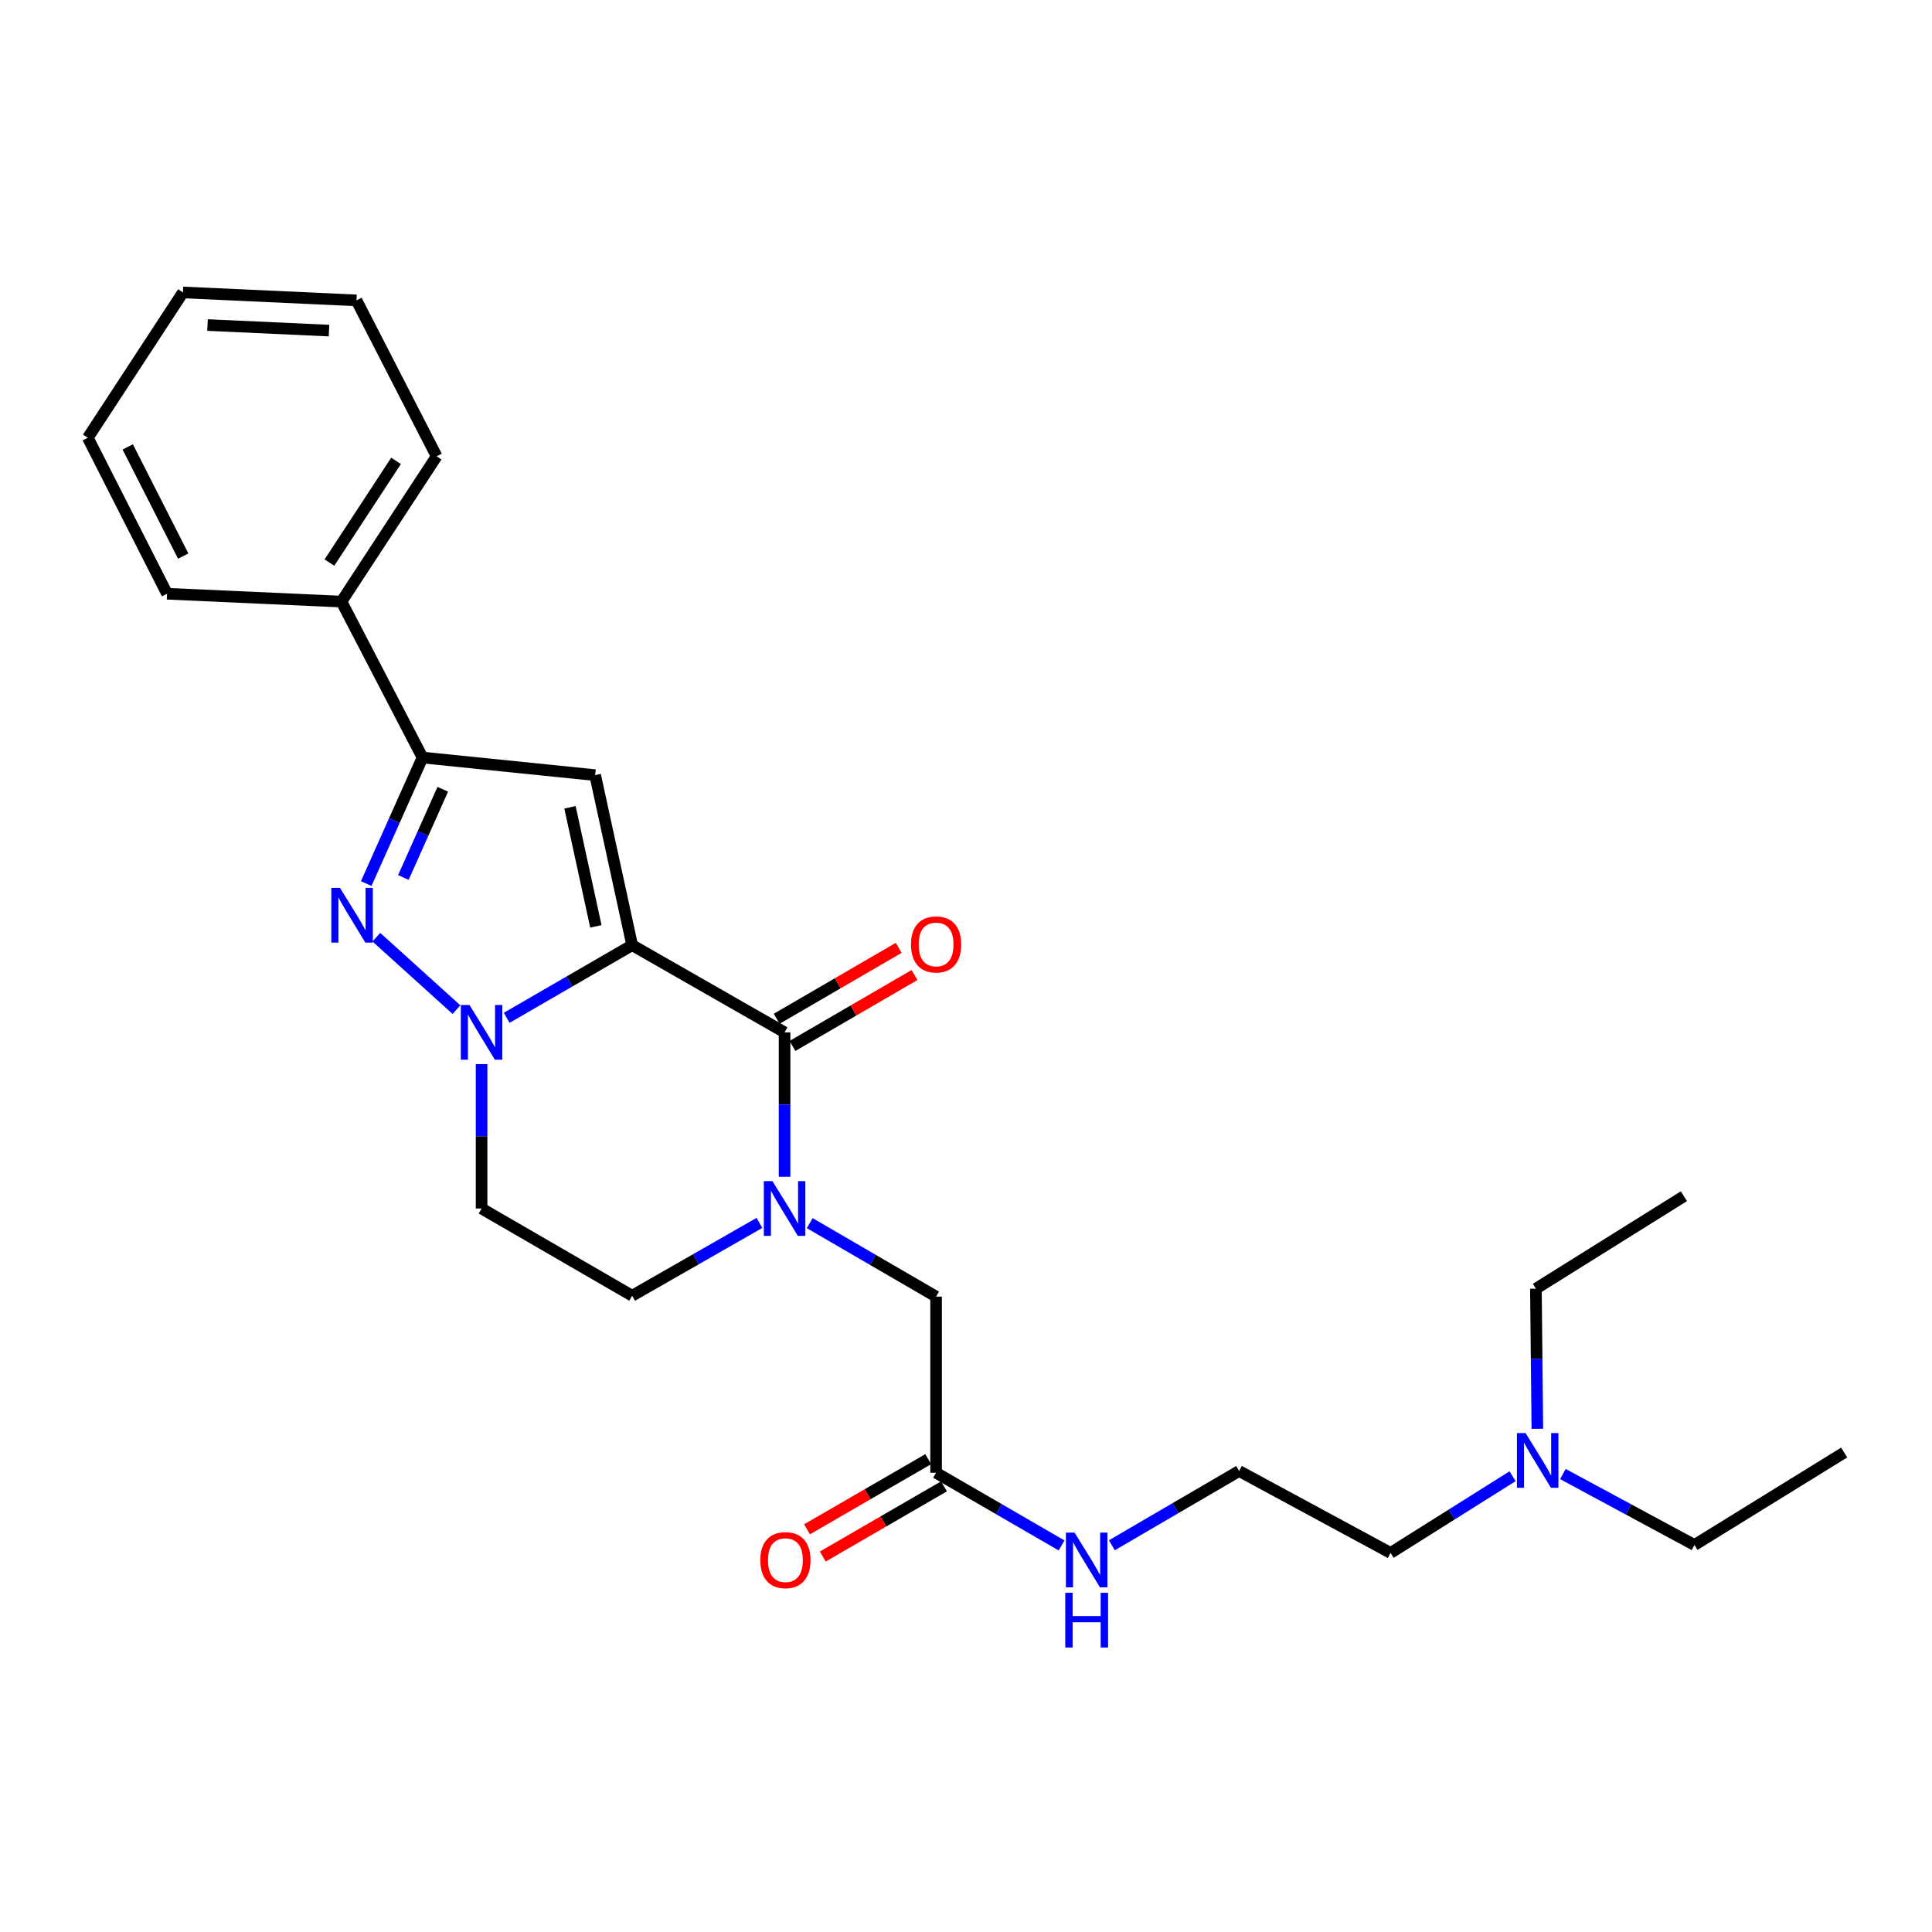 <?xml version='1.0' encoding='iso-8859-1'?>
<svg version='1.1' baseProfile='full'
              xmlns='http://www.w3.org/2000/svg'
                      xmlns:rdkit='http://www.rdkit.org/xml'
                      xmlns:xlink='http://www.w3.org/1999/xlink'
                  xml:space='preserve'
width='1000px' height='1000px' viewBox='0 0 1000 1000'>
<!-- END OF HEADER -->
<rect style='opacity:1.0;fill:#FFFFFF;stroke:none' width='1000' height='1000' x='0' y='0'> </rect>
<path class='bond-0' d='M 327.201,489.223 L 294.729,508.024' style='fill:none;fill-rule:evenodd;stroke:#000000;stroke-width:6px;stroke-linecap:butt;stroke-linejoin:miter;stroke-opacity:1' />
<path class='bond-0' d='M 294.729,508.024 L 262.256,526.826' style='fill:none;fill-rule:evenodd;stroke:#0000FF;stroke-width:6px;stroke-linecap:butt;stroke-linejoin:miter;stroke-opacity:1' />
<path class='bond-1' d='M 327.201,489.223 L 406.096,534.348' style='fill:none;fill-rule:evenodd;stroke:#000000;stroke-width:6px;stroke-linecap:butt;stroke-linejoin:miter;stroke-opacity:1' />
<path class='bond-2' d='M 327.201,489.223 L 308.052,401.205' style='fill:none;fill-rule:evenodd;stroke:#000000;stroke-width:6px;stroke-linecap:butt;stroke-linejoin:miter;stroke-opacity:1' />
<path class='bond-2' d='M 308.427,479.48 L 295.022,417.867' style='fill:none;fill-rule:evenodd;stroke:#000000;stroke-width:6px;stroke-linecap:butt;stroke-linejoin:miter;stroke-opacity:1' />
<path class='bond-3' d='M 236.265,522.592 L 194.794,485.086' style='fill:none;fill-rule:evenodd;stroke:#0000FF;stroke-width:6px;stroke-linecap:butt;stroke-linejoin:miter;stroke-opacity:1' />
<path class='bond-6' d='M 249.265,550.788 L 249.265,588.159' style='fill:none;fill-rule:evenodd;stroke:#0000FF;stroke-width:6px;stroke-linecap:butt;stroke-linejoin:miter;stroke-opacity:1' />
<path class='bond-6' d='M 249.265,588.159 L 249.265,625.53' style='fill:none;fill-rule:evenodd;stroke:#000000;stroke-width:6px;stroke-linecap:butt;stroke-linejoin:miter;stroke-opacity:1' />
<path class='bond-4' d='M 406.096,534.348 L 406.096,571.719' style='fill:none;fill-rule:evenodd;stroke:#000000;stroke-width:6px;stroke-linecap:butt;stroke-linejoin:miter;stroke-opacity:1' />
<path class='bond-4' d='M 406.096,571.719 L 406.096,609.091' style='fill:none;fill-rule:evenodd;stroke:#0000FF;stroke-width:6px;stroke-linecap:butt;stroke-linejoin:miter;stroke-opacity:1' />
<path class='bond-10' d='M 410.186,541.383 L 441.764,523.027' style='fill:none;fill-rule:evenodd;stroke:#000000;stroke-width:6px;stroke-linecap:butt;stroke-linejoin:miter;stroke-opacity:1' />
<path class='bond-10' d='M 441.764,523.027 L 473.343,504.671' style='fill:none;fill-rule:evenodd;stroke:#FF0000;stroke-width:6px;stroke-linecap:butt;stroke-linejoin:miter;stroke-opacity:1' />
<path class='bond-10' d='M 402.007,527.313 L 433.586,508.957' style='fill:none;fill-rule:evenodd;stroke:#000000;stroke-width:6px;stroke-linecap:butt;stroke-linejoin:miter;stroke-opacity:1' />
<path class='bond-10' d='M 433.586,508.957 L 465.164,490.601' style='fill:none;fill-rule:evenodd;stroke:#FF0000;stroke-width:6px;stroke-linecap:butt;stroke-linejoin:miter;stroke-opacity:1' />
<path class='bond-5' d='M 308.052,401.205 L 218.696,392.1' style='fill:none;fill-rule:evenodd;stroke:#000000;stroke-width:6px;stroke-linecap:butt;stroke-linejoin:miter;stroke-opacity:1' />
<path class='bond-26' d='M 189.556,457.331 L 204.126,424.715' style='fill:none;fill-rule:evenodd;stroke:#0000FF;stroke-width:6px;stroke-linecap:butt;stroke-linejoin:miter;stroke-opacity:1' />
<path class='bond-26' d='M 204.126,424.715 L 218.696,392.1' style='fill:none;fill-rule:evenodd;stroke:#000000;stroke-width:6px;stroke-linecap:butt;stroke-linejoin:miter;stroke-opacity:1' />
<path class='bond-26' d='M 208.786,454.184 L 218.985,431.353' style='fill:none;fill-rule:evenodd;stroke:#0000FF;stroke-width:6px;stroke-linecap:butt;stroke-linejoin:miter;stroke-opacity:1' />
<path class='bond-26' d='M 218.985,431.353 L 229.184,408.523' style='fill:none;fill-rule:evenodd;stroke:#000000;stroke-width:6px;stroke-linecap:butt;stroke-linejoin:miter;stroke-opacity:1' />
<path class='bond-7' d='M 419.104,633.093 L 451.813,652.109' style='fill:none;fill-rule:evenodd;stroke:#0000FF;stroke-width:6px;stroke-linecap:butt;stroke-linejoin:miter;stroke-opacity:1' />
<path class='bond-7' d='M 451.813,652.109 L 484.521,671.126' style='fill:none;fill-rule:evenodd;stroke:#000000;stroke-width:6px;stroke-linecap:butt;stroke-linejoin:miter;stroke-opacity:1' />
<path class='bond-9' d='M 393.084,632.974 L 360.143,651.819' style='fill:none;fill-rule:evenodd;stroke:#0000FF;stroke-width:6px;stroke-linecap:butt;stroke-linejoin:miter;stroke-opacity:1' />
<path class='bond-9' d='M 360.143,651.819 L 327.201,670.665' style='fill:none;fill-rule:evenodd;stroke:#000000;stroke-width:6px;stroke-linecap:butt;stroke-linejoin:miter;stroke-opacity:1' />
<path class='bond-11' d='M 218.696,392.1 L 176.744,311.388' style='fill:none;fill-rule:evenodd;stroke:#000000;stroke-width:6px;stroke-linecap:butt;stroke-linejoin:miter;stroke-opacity:1' />
<path class='bond-27' d='M 249.265,625.53 L 327.201,670.665' style='fill:none;fill-rule:evenodd;stroke:#000000;stroke-width:6px;stroke-linecap:butt;stroke-linejoin:miter;stroke-opacity:1' />
<path class='bond-8' d='M 484.521,671.126 L 484.521,762.299' style='fill:none;fill-rule:evenodd;stroke:#000000;stroke-width:6px;stroke-linecap:butt;stroke-linejoin:miter;stroke-opacity:1' />
<path class='bond-12' d='M 480.445,755.256 L 449.076,773.414' style='fill:none;fill-rule:evenodd;stroke:#000000;stroke-width:6px;stroke-linecap:butt;stroke-linejoin:miter;stroke-opacity:1' />
<path class='bond-12' d='M 449.076,773.414 L 417.707,791.571' style='fill:none;fill-rule:evenodd;stroke:#FF0000;stroke-width:6px;stroke-linecap:butt;stroke-linejoin:miter;stroke-opacity:1' />
<path class='bond-12' d='M 488.598,769.341 L 457.229,787.499' style='fill:none;fill-rule:evenodd;stroke:#000000;stroke-width:6px;stroke-linecap:butt;stroke-linejoin:miter;stroke-opacity:1' />
<path class='bond-12' d='M 457.229,787.499 L 425.86,805.656' style='fill:none;fill-rule:evenodd;stroke:#FF0000;stroke-width:6px;stroke-linecap:butt;stroke-linejoin:miter;stroke-opacity:1' />
<path class='bond-13' d='M 484.521,762.299 L 516.994,781.108' style='fill:none;fill-rule:evenodd;stroke:#000000;stroke-width:6px;stroke-linecap:butt;stroke-linejoin:miter;stroke-opacity:1' />
<path class='bond-13' d='M 516.994,781.108 L 549.466,799.917' style='fill:none;fill-rule:evenodd;stroke:#0000FF;stroke-width:6px;stroke-linecap:butt;stroke-linejoin:miter;stroke-opacity:1' />
<path class='bond-17' d='M 176.744,311.388 L 225.992,236.182' style='fill:none;fill-rule:evenodd;stroke:#000000;stroke-width:6px;stroke-linecap:butt;stroke-linejoin:miter;stroke-opacity:1' />
<path class='bond-17' d='M 170.516,291.191 L 204.99,238.547' style='fill:none;fill-rule:evenodd;stroke:#000000;stroke-width:6px;stroke-linecap:butt;stroke-linejoin:miter;stroke-opacity:1' />
<path class='bond-18' d='M 176.744,311.388 L 86.475,307.319' style='fill:none;fill-rule:evenodd;stroke:#000000;stroke-width:6px;stroke-linecap:butt;stroke-linejoin:miter;stroke-opacity:1' />
<path class='bond-15' d='M 575.481,799.841 L 608.417,780.618' style='fill:none;fill-rule:evenodd;stroke:#0000FF;stroke-width:6px;stroke-linecap:butt;stroke-linejoin:miter;stroke-opacity:1' />
<path class='bond-15' d='M 608.417,780.618 L 641.353,761.395' style='fill:none;fill-rule:evenodd;stroke:#000000;stroke-width:6px;stroke-linecap:butt;stroke-linejoin:miter;stroke-opacity:1' />
<path class='bond-14' d='M 782.908,764.09 L 751.334,783.94' style='fill:none;fill-rule:evenodd;stroke:#0000FF;stroke-width:6px;stroke-linecap:butt;stroke-linejoin:miter;stroke-opacity:1' />
<path class='bond-14' d='M 751.334,783.94 L 719.759,803.79' style='fill:none;fill-rule:evenodd;stroke:#000000;stroke-width:6px;stroke-linecap:butt;stroke-linejoin:miter;stroke-opacity:1' />
<path class='bond-19' d='M 795.728,739.542 L 795.356,703.281' style='fill:none;fill-rule:evenodd;stroke:#0000FF;stroke-width:6px;stroke-linecap:butt;stroke-linejoin:miter;stroke-opacity:1' />
<path class='bond-19' d='M 795.356,703.281 L 794.983,667.021' style='fill:none;fill-rule:evenodd;stroke:#000000;stroke-width:6px;stroke-linecap:butt;stroke-linejoin:miter;stroke-opacity:1' />
<path class='bond-20' d='M 808.942,762.959 L 842.992,781.322' style='fill:none;fill-rule:evenodd;stroke:#0000FF;stroke-width:6px;stroke-linecap:butt;stroke-linejoin:miter;stroke-opacity:1' />
<path class='bond-20' d='M 842.992,781.322 L 877.043,799.685' style='fill:none;fill-rule:evenodd;stroke:#000000;stroke-width:6px;stroke-linecap:butt;stroke-linejoin:miter;stroke-opacity:1' />
<path class='bond-16' d='M 641.353,761.395 L 719.759,803.79' style='fill:none;fill-rule:evenodd;stroke:#000000;stroke-width:6px;stroke-linecap:butt;stroke-linejoin:miter;stroke-opacity:1' />
<path class='bond-24' d='M 225.992,236.182 L 184.52,155.479' style='fill:none;fill-rule:evenodd;stroke:#000000;stroke-width:6px;stroke-linecap:butt;stroke-linejoin:miter;stroke-opacity:1' />
<path class='bond-23' d='M 86.475,307.319 L 45.455,226.589' style='fill:none;fill-rule:evenodd;stroke:#000000;stroke-width:6px;stroke-linecap:butt;stroke-linejoin:miter;stroke-opacity:1' />
<path class='bond-23' d='M 94.831,287.838 L 66.117,231.326' style='fill:none;fill-rule:evenodd;stroke:#000000;stroke-width:6px;stroke-linecap:butt;stroke-linejoin:miter;stroke-opacity:1' />
<path class='bond-22' d='M 794.983,667.021 L 871.582,619.165' style='fill:none;fill-rule:evenodd;stroke:#000000;stroke-width:6px;stroke-linecap:butt;stroke-linejoin:miter;stroke-opacity:1' />
<path class='bond-21' d='M 877.043,799.685 L 954.545,751.82' style='fill:none;fill-rule:evenodd;stroke:#000000;stroke-width:6px;stroke-linecap:butt;stroke-linejoin:miter;stroke-opacity:1' />
<path class='bond-25' d='M 45.455,226.589 L 94.685,151.365' style='fill:none;fill-rule:evenodd;stroke:#000000;stroke-width:6px;stroke-linecap:butt;stroke-linejoin:miter;stroke-opacity:1' />
<path class='bond-28' d='M 184.52,155.479 L 94.685,151.365' style='fill:none;fill-rule:evenodd;stroke:#000000;stroke-width:6px;stroke-linecap:butt;stroke-linejoin:miter;stroke-opacity:1' />
<path class='bond-28' d='M 170.3,171.119 L 107.416,168.239' style='fill:none;fill-rule:evenodd;stroke:#000000;stroke-width:6px;stroke-linecap:butt;stroke-linejoin:miter;stroke-opacity:1' />
<path  class='atom-1' d='M 243.005 520.188
L 252.285 535.188
Q 253.205 536.668, 254.685 539.348
Q 256.165 542.028, 256.245 542.188
L 256.245 520.188
L 260.005 520.188
L 260.005 548.508
L 256.125 548.508
L 246.165 532.108
Q 245.005 530.188, 243.765 527.988
Q 242.565 525.788, 242.205 525.108
L 242.205 548.508
L 238.525 548.508
L 238.525 520.188
L 243.005 520.188
' fill='#0000FF'/>
<path  class='atom-4' d='M 175.972 459.566
L 185.252 474.566
Q 186.172 476.046, 187.652 478.726
Q 189.132 481.406, 189.212 481.566
L 189.212 459.566
L 192.972 459.566
L 192.972 487.886
L 189.092 487.886
L 179.132 471.486
Q 177.972 469.566, 176.732 467.366
Q 175.532 465.166, 175.172 464.486
L 175.172 487.886
L 171.492 487.886
L 171.492 459.566
L 175.972 459.566
' fill='#0000FF'/>
<path  class='atom-5' d='M 399.836 611.37
L 409.116 626.37
Q 410.036 627.85, 411.516 630.53
Q 412.996 633.21, 413.076 633.37
L 413.076 611.37
L 416.836 611.37
L 416.836 639.69
L 412.956 639.69
L 402.996 623.29
Q 401.836 621.37, 400.596 619.17
Q 399.396 616.97, 399.036 616.29
L 399.036 639.69
L 395.356 639.69
L 395.356 611.37
L 399.836 611.37
' fill='#0000FF'/>
<path  class='atom-11' d='M 471.521 488.841
Q 471.521 482.041, 474.881 478.241
Q 478.241 474.441, 484.521 474.441
Q 490.801 474.441, 494.161 478.241
Q 497.521 482.041, 497.521 488.841
Q 497.521 495.721, 494.121 499.641
Q 490.721 503.521, 484.521 503.521
Q 478.281 503.521, 474.881 499.641
Q 471.521 495.761, 471.521 488.841
M 484.521 500.321
Q 488.841 500.321, 491.161 497.441
Q 493.521 494.521, 493.521 488.841
Q 493.521 483.281, 491.161 480.481
Q 488.841 477.641, 484.521 477.641
Q 480.201 477.641, 477.841 480.441
Q 475.521 483.241, 475.521 488.841
Q 475.521 494.561, 477.841 497.441
Q 480.201 500.321, 484.521 500.321
' fill='#FF0000'/>
<path  class='atom-13' d='M 393.53 807.522
Q 393.53 800.722, 396.89 796.922
Q 400.25 793.122, 406.53 793.122
Q 412.81 793.122, 416.17 796.922
Q 419.53 800.722, 419.53 807.522
Q 419.53 814.402, 416.13 818.322
Q 412.73 822.202, 406.53 822.202
Q 400.29 822.202, 396.89 818.322
Q 393.53 814.442, 393.53 807.522
M 406.53 819.002
Q 410.85 819.002, 413.17 816.122
Q 415.53 813.202, 415.53 807.522
Q 415.53 801.962, 413.17 799.162
Q 410.85 796.322, 406.53 796.322
Q 402.21 796.322, 399.85 799.122
Q 397.53 801.922, 397.53 807.522
Q 397.53 813.242, 399.85 816.122
Q 402.21 819.002, 406.53 819.002
' fill='#FF0000'/>
<path  class='atom-14' d='M 556.198 793.282
L 565.478 808.282
Q 566.398 809.762, 567.878 812.442
Q 569.358 815.122, 569.438 815.282
L 569.438 793.282
L 573.198 793.282
L 573.198 821.602
L 569.318 821.602
L 559.358 805.202
Q 558.198 803.282, 556.958 801.082
Q 555.758 798.882, 555.398 798.202
L 555.398 821.602
L 551.718 821.602
L 551.718 793.282
L 556.198 793.282
' fill='#0000FF'/>
<path  class='atom-14' d='M 551.378 824.434
L 555.218 824.434
L 555.218 836.474
L 569.698 836.474
L 569.698 824.434
L 573.538 824.434
L 573.538 852.754
L 569.698 852.754
L 569.698 839.674
L 555.218 839.674
L 555.218 852.754
L 551.378 852.754
L 551.378 824.434
' fill='#0000FF'/>
<path  class='atom-15' d='M 789.637 741.765
L 798.917 756.765
Q 799.837 758.245, 801.317 760.925
Q 802.797 763.605, 802.877 763.765
L 802.877 741.765
L 806.637 741.765
L 806.637 770.085
L 802.757 770.085
L 792.797 753.685
Q 791.637 751.765, 790.397 749.565
Q 789.197 747.365, 788.837 746.685
L 788.837 770.085
L 785.157 770.085
L 785.157 741.765
L 789.637 741.765
' fill='#0000FF'/>
</svg>
